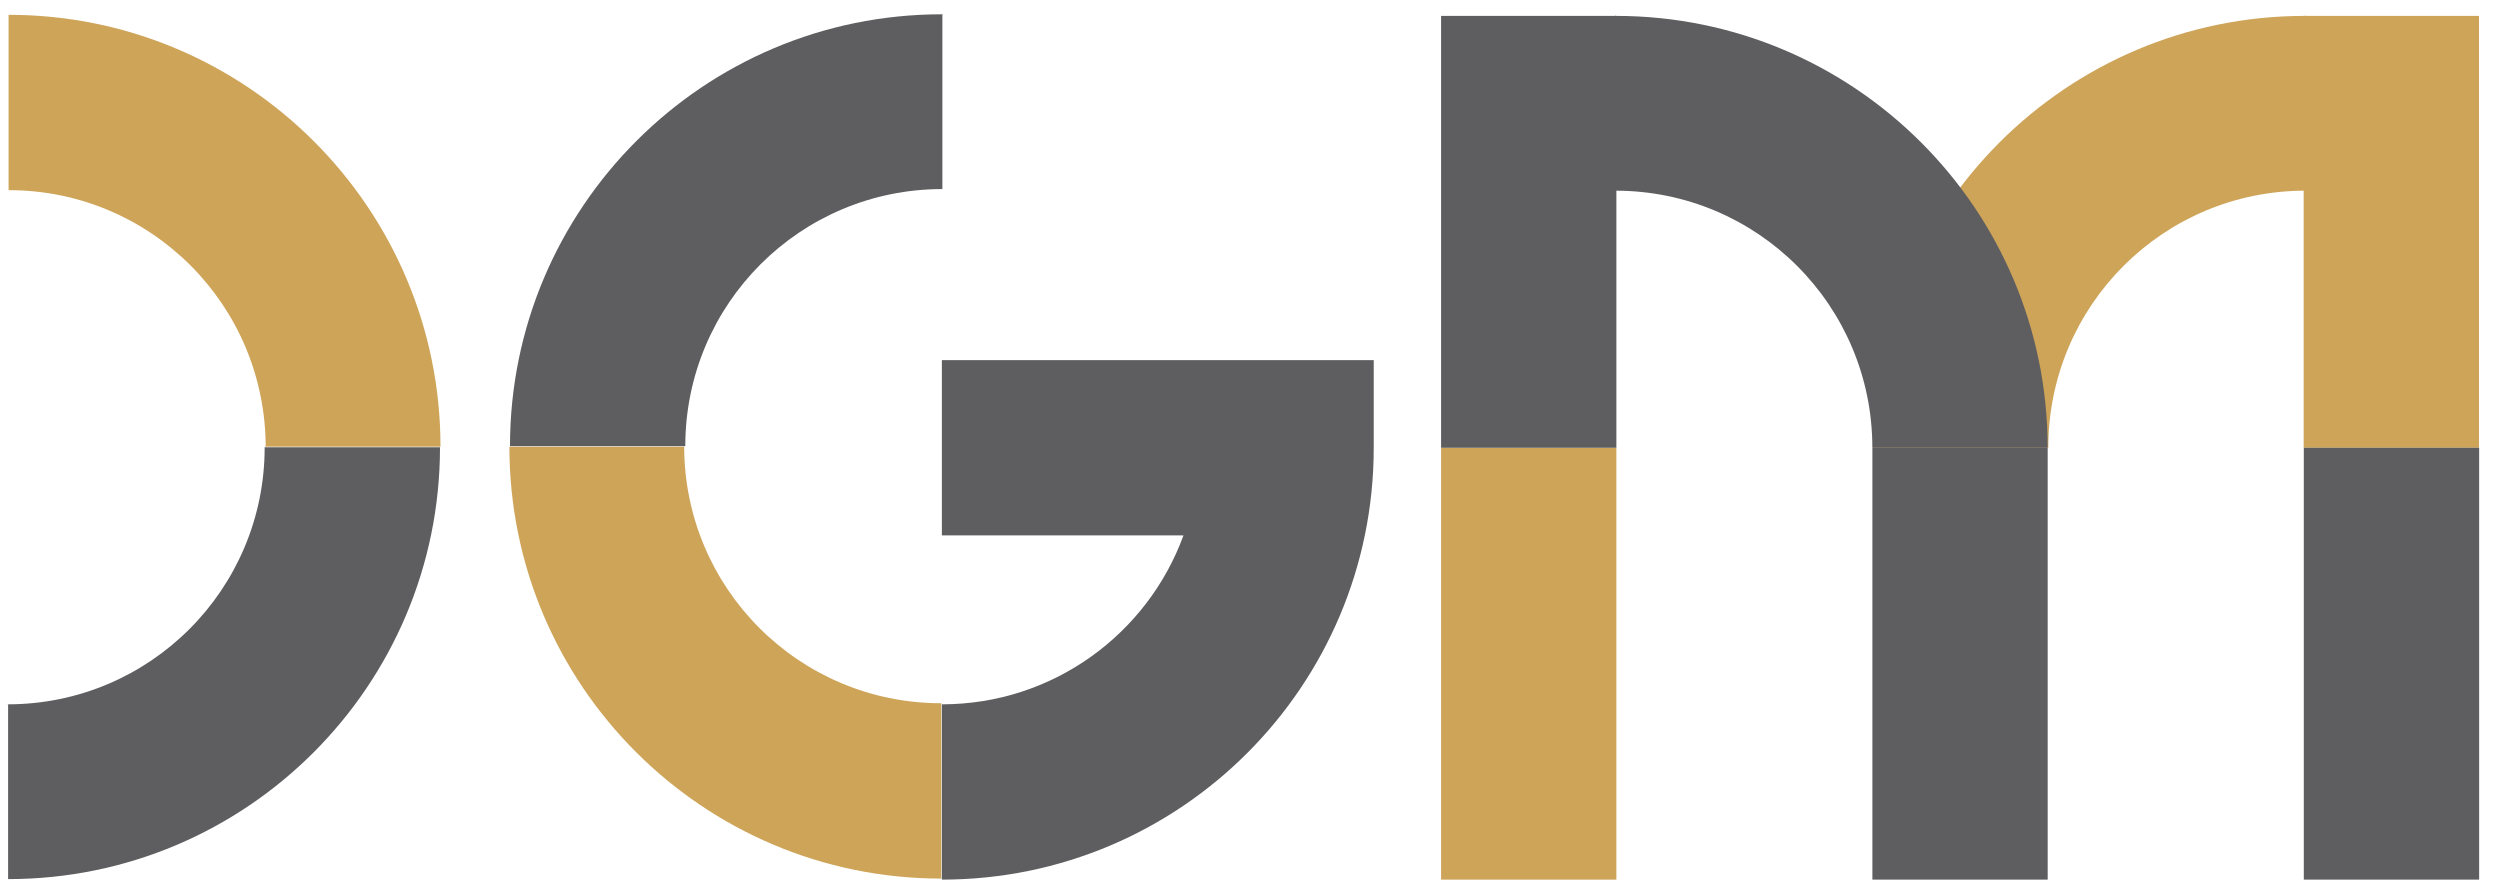 <svg width="67" height="24" viewBox="0 0 67 24" fill="none" xmlns="http://www.w3.org/2000/svg">
<path d="M7.106 11.971H11.805C11.805 5.583 6.619 0.397 0.23 0.397V5.096C4.041 5.096 7.12 8.175 7.12 11.986L7.106 11.971Z" fill="#CEA459"/>
<path d="M18.351 11.971H13.652C13.652 18.36 18.838 23.546 25.226 23.546V18.847C21.416 18.847 18.336 15.767 18.336 11.957L18.351 11.971Z" fill="#CEA459"/>
<path d="M66.437 0.426H61.738V12H66.437V0.426Z" fill="#CEA459"/>
<path d="M43.319 12H38.621V23.574H43.319V12Z" fill="#CEA459"/>
<path d="M61.769 0.426C55.381 0.426 50.195 5.611 50.195 12H54.894C54.894 8.19 57.974 5.11 61.784 5.11V0.412L61.769 0.426Z" fill="#CEA459"/>
<path d="M0.217 18.861V23.56C6.606 23.56 11.792 18.374 11.792 11.986H7.093C7.093 15.796 4.013 18.876 0.203 18.876L0.217 18.861Z" fill="#5E5E60"/>
<path d="M25.242 0.383C18.853 0.383 13.668 5.568 13.668 11.957H18.366C18.366 8.147 21.446 5.067 25.256 5.067V0.369L25.242 0.383Z" fill="#5E5E60"/>
<path d="M36.816 9.651H25.242V14.349H31.717C30.757 16.985 28.222 18.876 25.242 18.876V23.574C31.631 23.574 36.816 18.389 36.816 12C36.816 12 36.816 11.914 36.816 11.871V9.665V9.651Z" fill="#5E5E60"/>
<path d="M54.878 12H50.18V23.574H54.878V12Z" fill="#5E5E60"/>
<path d="M66.441 12H61.742V23.574H66.441V12Z" fill="#5E5E60"/>
<path d="M43.319 0.426H38.621V12H43.319V0.426Z" fill="#5E5E60"/>
<path d="M43.303 0.426C49.692 0.426 54.877 5.611 54.877 12H50.179C50.179 8.19 47.099 5.11 43.289 5.11V0.412L43.303 0.426Z" fill="#5E5E60"/>
</svg>
